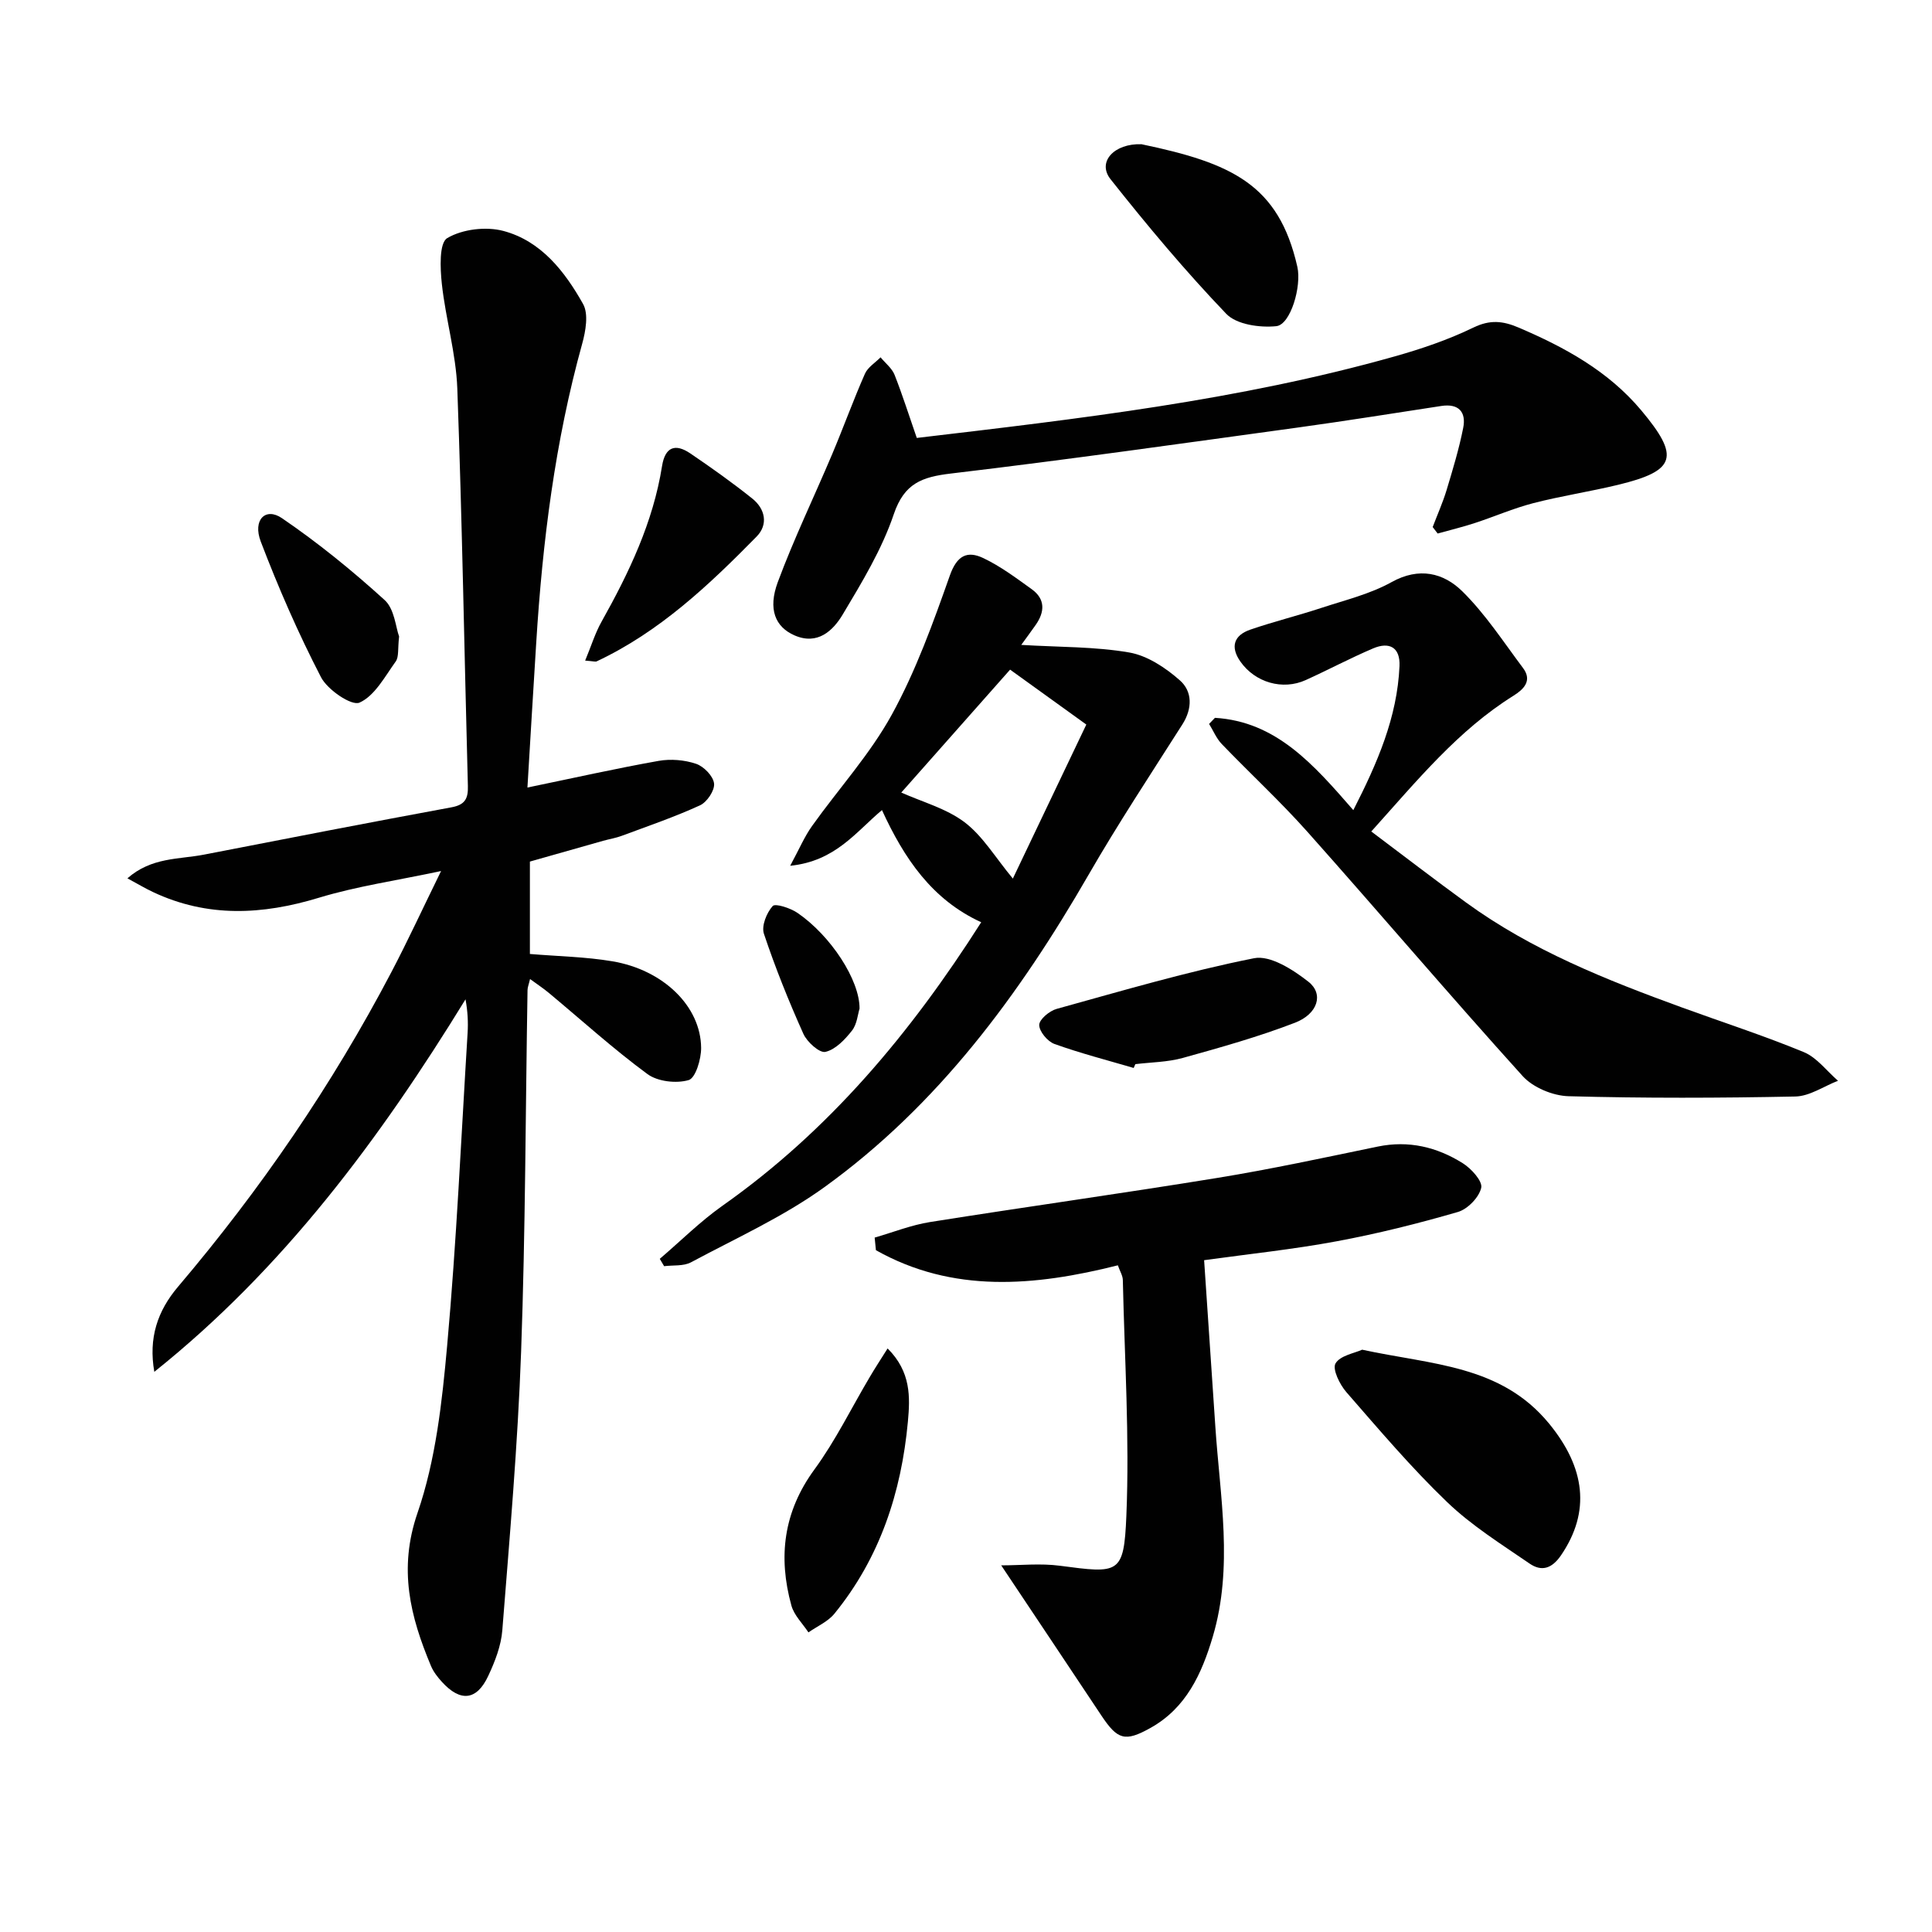 <svg enable-background="new 0 0 400 400" viewBox="0 0 400 400" xmlns="http://www.w3.org/2000/svg"><g fill="#010101"><path d="m109.2 163.05c9.68-2 18.39-3.96 27.17-5.52 2.5-.44 5.36-.2 7.75.61 1.6.54 3.55 2.55 3.72 4.08.16 1.43-1.47 3.86-2.92 4.52-5.26 2.41-10.77 4.29-16.2 6.31-1.24.46-2.57.67-3.85 1.03-5.06 1.42-10.11 2.86-15.16 4.3v19.13c5.87.49 11.53.58 17.04 1.51 10.59 1.77 18.34 9.33 18.41 17.93.02 2.33-1.15 6.25-2.58 6.67-2.56.75-6.42.31-8.54-1.25-7.09-5.22-13.64-11.17-20.42-16.81-1.1-.92-2.31-1.71-3.88-2.86-.26 1.11-.51 1.69-.52 2.27-.42 24.97-.43 49.95-1.33 74.89-.69 19.24-2.38 38.45-3.89 57.66-.25 3.22-1.52 6.48-2.91 9.45-2.39 5.13-5.78 5.46-9.62 1.22-.88-.97-1.74-2.07-2.24-3.27-4.29-10.24-6.79-20.07-2.79-31.68 3.78-10.97 5.09-22.99 6.14-34.67 1.94-21.52 2.9-43.12 4.23-64.69.14-2.26.02-4.53-.43-6.98-17.76 28.93-37.73 55.8-64.43 77.12-1.23-6.98.64-12.59 4.92-17.63 17.06-20.1 31.89-41.74 44.15-65.1 3.39-6.46 6.44-13.08 10.3-20.95-9.29 1.98-17.46 3.15-25.27 5.52-11.73 3.57-23.08 4.15-34.37-1.17-1.6-.75-3.13-1.67-5.3-2.84 5-4.41 10.69-3.9 15.86-4.91 17.08-3.33 34.16-6.64 51.26-9.8 2.79-.52 3.44-1.82 3.37-4.38-.73-27.44-1.19-54.9-2.19-82.33-.27-7.24-2.41-14.39-3.2-21.64-.35-3.23-.58-8.48 1.11-9.49 3.14-1.86 8.04-2.45 11.66-1.48 7.79 2.08 12.7 8.4 16.47 15.12 1.16 2.07.54 5.6-.18 8.21-5.63 20.28-8.22 41-9.52 61.93-.62 9.78-1.19 19.54-1.82 29.97z"/><path d="m249.3 260.91c.78 11.61 1.56 23 2.32 34.41.96 14.54 3.77 29.1-.54 43.58-2.28 7.66-5.5 14.72-12.87 18.84-5.31 2.97-6.84 2.46-10.19-2.57-6.69-10.06-13.41-20.11-20.73-31.08 4.01 0 8.14-.45 12.14.08 12.27 1.62 13.26 1.81 13.77-10.31.68-16.24-.37-32.56-.73-48.85-.02-.92-.61-1.83-1.03-3.04-17.28 4.35-34.19 5.82-50.09-3.13-.09-.87-.17-1.74-.26-2.61 3.82-1.1 7.57-2.6 11.47-3.22 19.82-3.15 39.7-5.91 59.5-9.14 11.11-1.81 22.14-4.2 33.17-6.48 6.42-1.33 12.28.09 17.63 3.45 1.76 1.1 4.12 3.71 3.81 5.08-.45 1.99-2.81 4.42-4.84 5.01-8.27 2.4-16.66 4.5-25.12 6.07-8.96 1.67-18.03 2.61-27.41 3.91z"/><path d="m251.54 148.62c12.67.76 20.4 9.63 28.65 19.11 4.98-9.76 9.09-19.19 9.56-29.81.18-3.91-2.11-5.1-5.45-3.68-4.73 2.01-9.28 4.44-13.96 6.56-4.79 2.17-10.48.51-13.53-3.83-2.16-3.08-1.32-5.46 2.08-6.62 4.86-1.67 9.87-2.9 14.75-4.51 4.89-1.61 10.03-2.85 14.47-5.32 5.71-3.17 10.75-1.92 14.64 1.9 4.78 4.7 8.52 10.48 12.58 15.89 1.98 2.64.09 4.43-1.95 5.71-11.5 7.18-19.92 17.51-29.47 28.13 6.71 5.04 13.11 9.97 19.63 14.71 13.59 9.89 29.03 16.02 44.67 21.72 8.42 3.07 16.97 5.83 25.25 9.25 2.71 1.12 4.74 3.91 7.08 5.93-2.94 1.14-5.87 3.2-8.83 3.26-15.65.32-31.32.37-46.96-.06-3.25-.09-7.36-1.8-9.51-4.18-15.06-16.66-29.62-33.79-44.56-50.57-5.62-6.31-11.86-12.06-17.72-18.16-1.12-1.16-1.76-2.77-2.63-4.17.41-.43.81-.84 1.21-1.26z"/><path d="m211.44 133.52c7.92.48 15.26.34 22.36 1.57 3.75.65 7.54 3.17 10.49 5.78 2.59 2.29 2.61 5.81.51 9.11-6.58 10.34-13.34 20.58-19.45 31.18-14.35 24.87-31.18 47.69-54.68 64.64-8.52 6.14-18.3 10.56-27.61 15.55-1.55.83-3.69.56-5.56.8-.3-.51-.6-1.01-.9-1.52 4.32-3.69 8.38-7.75 13-11.01 22-15.51 38.88-35.63 53.55-58.68-10.22-4.68-15.97-13.25-20.55-23.22-5.43 4.55-9.62 10.57-19 11.53 1.88-3.47 2.95-6.03 4.53-8.24 5.49-7.71 12-14.84 16.52-23.07 4.98-9.07 8.55-19 12.01-28.8 1.47-4.16 3.62-5.17 6.93-3.59 3.56 1.69 6.79 4.12 10.02 6.44 2.84 2.05 2.71 4.69.82 7.39-.9 1.29-1.85 2.56-2.99 4.14zm13.47 16.49c-6.07-4.37-11.07-7.98-15.78-11.37-7.76 8.76-15.3 17.28-22.53 25.45 4.35 1.95 9.32 3.28 13.11 6.15 3.76 2.85 6.34 7.26 9.99 11.66 5.16-10.81 10.33-21.65 15.21-31.89z"/><path d="m189.81 90.67c33.56-3.96 66.68-7.78 98.91-16.87 5.58-1.57 11.15-3.47 16.35-5.99 3.43-1.66 6.07-1.38 9.32 0 9.58 4.09 18.57 9 25.39 17.12 8.11 9.67 7.22 12.55-4.83 15.46-5.8 1.4-11.72 2.29-17.49 3.78-4.14 1.07-8.1 2.81-12.18 4.14-2.51.82-5.09 1.44-7.63 2.15-.34-.45-.69-.9-1.03-1.34.97-2.55 2.09-5.05 2.88-7.65 1.28-4.25 2.58-8.53 3.44-12.88.65-3.27-.92-5.09-4.52-4.54-9.84 1.5-19.66 3.08-29.52 4.44-24 3.29-47.98 6.7-72.03 9.55-5.99.71-9.65 2.02-11.82 8.42-2.46 7.28-6.58 14.08-10.56 20.74-2.02 3.38-5.21 6.43-9.99 4.35-3.97-1.73-5.56-5.4-3.46-11.05 3.34-8.99 7.53-17.66 11.27-26.51 2.32-5.5 4.35-11.13 6.76-16.6.59-1.35 2.13-2.28 3.24-3.41.99 1.2 2.35 2.25 2.9 3.62 1.63 4.13 2.97 8.39 4.6 13.07z"/><path d="m282.02 279.44c14.4 3.13 28.72 3.13 38.71 15.31 7.48 9.13 8.62 18.2 2.49 27.22-1.95 2.87-4.09 3.43-6.54 1.75-5.85-4.02-11.99-7.85-17.07-12.73-7.41-7.11-14.09-15-20.85-22.75-1.38-1.58-2.94-4.76-2.26-5.95.96-1.65 3.96-2.13 5.52-2.85z"/><path d="m236.33 29.86c18.68 3.9 28.4 8.32 32.27 25.37.92 4.06-1.41 12-4.36 12.3-3.41.35-8.23-.33-10.36-2.56-8.46-8.83-16.35-18.26-23.95-27.86-2.85-3.59.76-7.45 6.4-7.25z"/><path d="m234.72 221.11c-5.49-1.61-11.04-3.04-16.41-4.97-1.42-.51-3.15-2.58-3.15-3.93 0-1.15 2.12-2.92 3.61-3.33 13.56-3.75 27.1-7.75 40.87-10.49 3.36-.67 8.09 2.38 11.27 4.88 3.19 2.52 1.95 6.65-2.81 8.48-7.55 2.91-15.39 5.11-23.2 7.28-3.16.88-6.55.89-9.84 1.29-.12.28-.23.54-.34.79z"/><path d="m183.77 279.18c4.88 4.87 4.66 10.12 4.2 15.15-1.35 14.63-5.79 28.2-15.21 39.76-1.35 1.66-3.57 2.61-5.38 3.88-1.21-1.84-2.97-3.53-3.53-5.56-2.78-10.07-1.65-19.41 4.78-28.19 4.38-5.99 7.67-12.77 11.48-19.18 1.05-1.79 2.19-3.53 3.66-5.86z"/><path d="m121.15 136.77c1.28-3.08 2.07-5.7 3.38-8.03 5.7-10.17 10.69-20.6 12.54-32.25.63-3.95 2.72-4.73 5.83-2.63 4.38 2.97 8.71 6.05 12.84 9.35 2.7 2.15 3.36 5.39.9 7.89-9.88 10.06-20.12 19.73-33.11 25.83-.27.12-.66-.03-2.38-.16z"/><path d="m82.63 131.78c-.3 2.58-.02 4.22-.7 5.17-2.25 3.13-4.35 7.12-7.5 8.52-1.64.73-6.61-2.64-7.97-5.26-4.7-9.08-8.82-18.52-12.47-28.08-1.72-4.5.99-7.17 4.38-4.85 7.48 5.1 14.56 10.86 21.26 16.95 2.05 1.85 2.3 5.66 3 7.55z"/><path d="m177.96 208.83c-.37 1.17-.52 3.22-1.57 4.55-1.45 1.85-3.41 3.92-5.5 4.4-1.21.28-3.8-2.04-4.56-3.74-3.04-6.77-5.82-13.69-8.17-20.72-.54-1.62.56-4.33 1.81-5.73.54-.61 3.66.41 5.12 1.4 6.93 4.74 12.92 13.94 12.87 19.84z"/></g></svg>